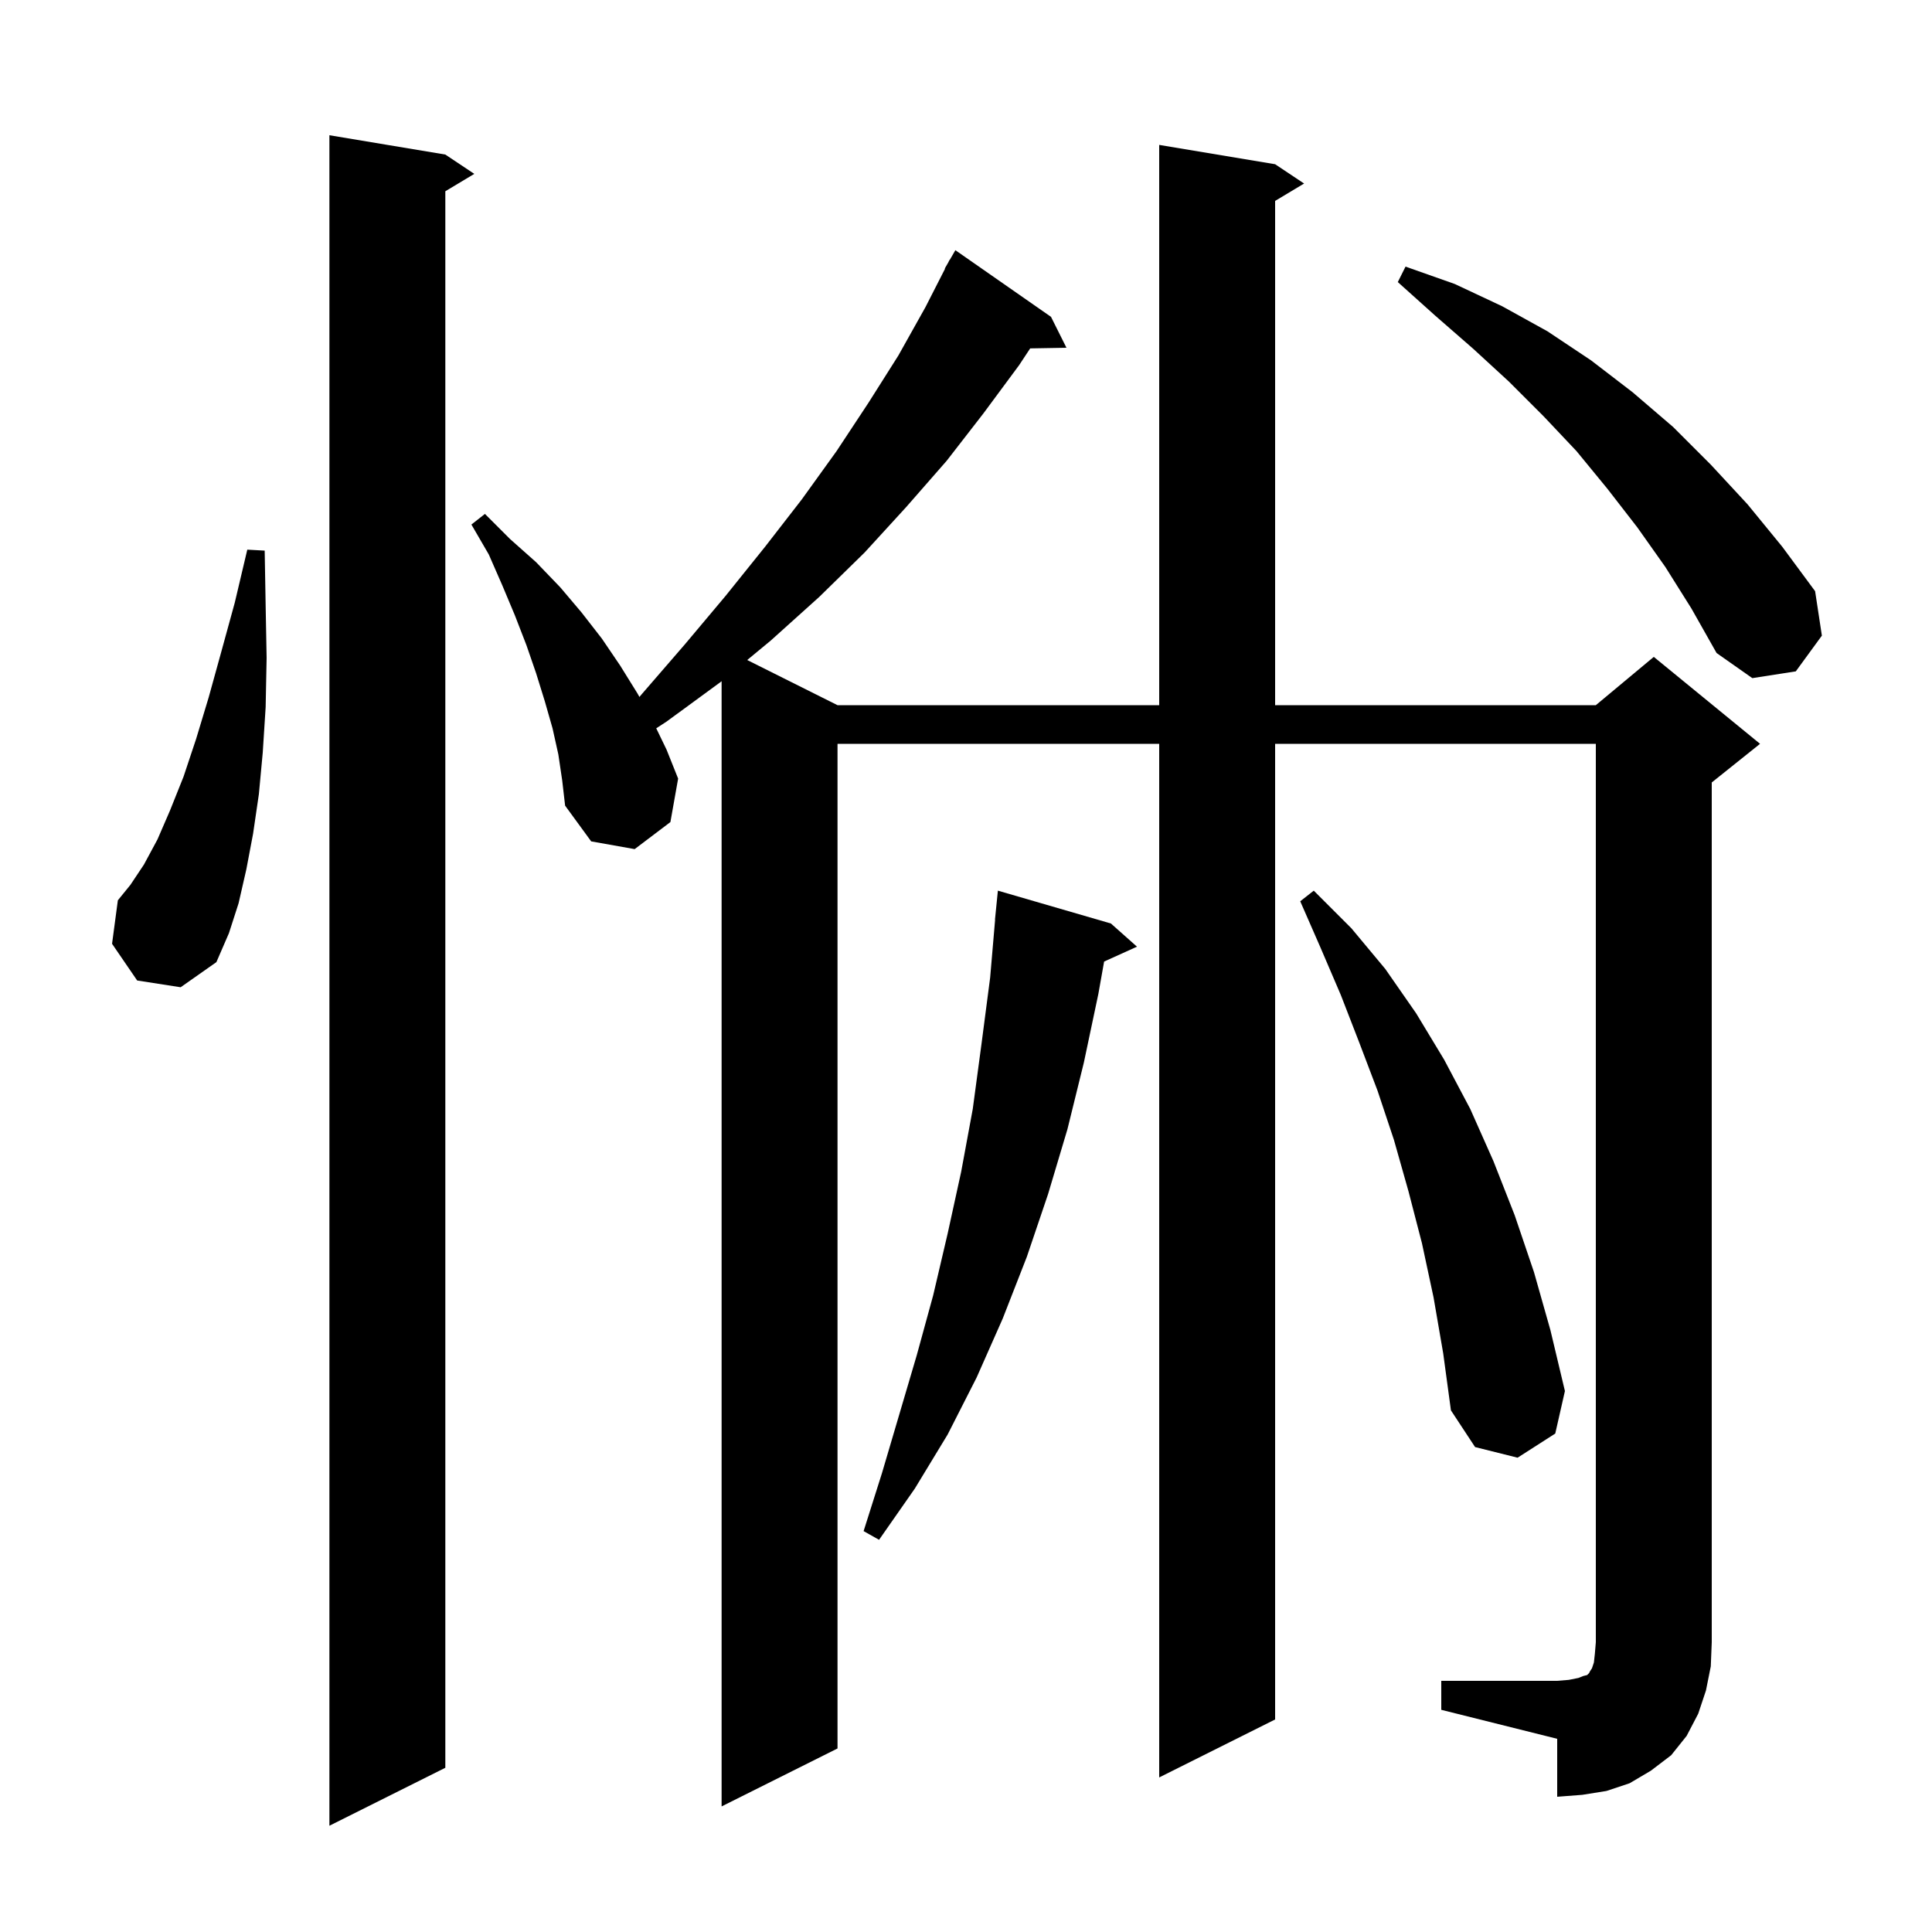 <svg xmlns="http://www.w3.org/2000/svg" xmlns:xlink="http://www.w3.org/1999/xlink" version="1.1" baseProfile="full" viewBox="0 0 200 200" width="200" height="200">
<g fill="black">
<path d="M 46.1 16.0 L 49.1 18.0 L 46.1 19.8 L 46.1 183.0 L 34.1 189.0 L 34.1 14.0 Z M 149.2 174.0 L 161.2 174.0 L 162.4 173.9 L 163.4 173.7 L 163.9 173.5 L 164.3 173.4 L 164.5 173.2 L 164.6 173.0 L 164.8 172.7 L 165.0 172.1 L 165.1 171.2 L 165.2 170.0 L 165.2 77.0 L 132.0 77.0 L 132.0 178.0 L 120.0 184.0 L 120.0 77.0 L 86.7 77.0 L 86.7 181.0 L 74.7 187.0 L 74.7 70.517 L 74.6 70.6 L 69.0 74.7 L 67.934 75.393 L 69.0 77.6 L 70.2 80.6 L 69.4 85.1 L 65.7 87.9 L 61.2 87.1 L 58.5 83.4 L 58.2 80.8 L 57.8 78.1 L 57.2 75.4 L 56.4 72.6 L 55.5 69.7 L 54.5 66.8 L 53.3 63.7 L 52.0 60.6 L 50.6 57.4 L 48.8 54.3 L 50.2 53.2 L 52.8 55.8 L 55.5 58.2 L 58.0 60.8 L 60.2 63.4 L 62.3 66.1 L 64.2 68.9 L 66.0 71.8 L 66.193 72.149 L 66.4 71.9 L 70.9 66.7 L 75.1 61.7 L 79.2 56.6 L 83.0 51.7 L 86.6 46.7 L 89.9 41.7 L 93.0 36.8 L 95.8 31.8 L 97.833 27.815 L 97.8 27.8 L 98.144 27.206 L 98.3 26.9 L 98.316 26.909 L 98.9 25.9 L 108.8 32.8 L 110.4 36.0 L 106.645 36.065 L 105.5 37.8 L 101.8 42.8 L 98.0 47.7 L 93.8 52.5 L 89.5 57.2 L 84.8 61.8 L 79.8 66.3 L 77.351 68.325 L 86.7 73.0 L 120.0 73.0 L 120.0 15.0 L 132.0 17.0 L 135.0 19.0 L 132.0 20.8 L 132.0 73.0 L 165.2 73.0 L 171.2 68.0 L 182.2 77.0 L 177.2 81.0 L 177.2 170.0 L 177.1 172.5 L 176.6 175.0 L 175.8 177.4 L 174.6 179.7 L 173.0 181.7 L 170.9 183.3 L 168.7 184.6 L 166.3 185.4 L 163.8 185.8 L 161.2 186.0 L 161.2 180.0 L 149.2 177.0 Z M 115.0 95.6 L 117.7 98.0 L 114.298 99.54 L 113.7 102.9 L 112.2 110.0 L 110.5 116.9 L 108.5 123.6 L 106.3 130.1 L 103.8 136.5 L 101.1 142.6 L 98.1 148.5 L 94.7 154.1 L 91.0 159.4 L 89.4 158.5 L 91.3 152.5 L 94.9 140.3 L 96.6 134.1 L 98.1 127.7 L 99.5 121.3 L 100.7 114.8 L 101.6 108.1 L 102.5 101.2 L 103.014 95.2 L 103.0 95.2 L 103.3 92.2 Z M 148.4 134.3 L 147.2 128.7 L 145.8 123.3 L 144.3 118.0 L 142.6 112.9 L 140.7 107.9 L 138.8 103.0 L 136.7 98.1 L 134.6 93.3 L 136.0 92.2 L 139.9 96.1 L 143.4 100.3 L 146.6 104.9 L 149.5 109.7 L 152.2 114.8 L 154.6 120.2 L 156.8 125.8 L 158.8 131.7 L 160.5 137.7 L 162.0 144.0 L 161.0 148.4 L 157.1 150.9 L 152.7 149.8 L 150.2 146.0 L 149.4 140.1 Z M 14.2 101.5 L 11.6 97.7 L 12.2 93.2 L 13.5 91.6 L 14.9 89.5 L 16.3 86.9 L 17.6 83.9 L 19.0 80.4 L 20.3 76.5 L 21.6 72.2 L 22.9 67.5 L 24.3 62.4 L 25.6 56.9 L 27.4 57.0 L 27.5 62.7 L 27.6 68.1 L 27.5 73.2 L 27.2 77.9 L 26.8 82.2 L 26.2 86.3 L 25.5 90.0 L 24.7 93.5 L 23.7 96.6 L 22.4 99.6 L 18.7 102.2 Z M 172.4 58.7 L 169.5 54.6 L 166.4 50.6 L 163.2 46.7 L 159.8 43.1 L 156.2 39.5 L 152.5 36.1 L 148.6 32.7 L 144.7 29.2 L 145.5 27.6 L 150.6 29.4 L 155.5 31.7 L 160.2 34.3 L 164.7 37.3 L 169.0 40.6 L 173.2 44.2 L 177.1 48.1 L 180.9 52.2 L 184.5 56.6 L 187.9 61.2 L 188.6 65.8 L 185.9 69.5 L 181.4 70.2 L 177.7 67.6 L 175.1 63.0 Z " />
</g>
</svg>
